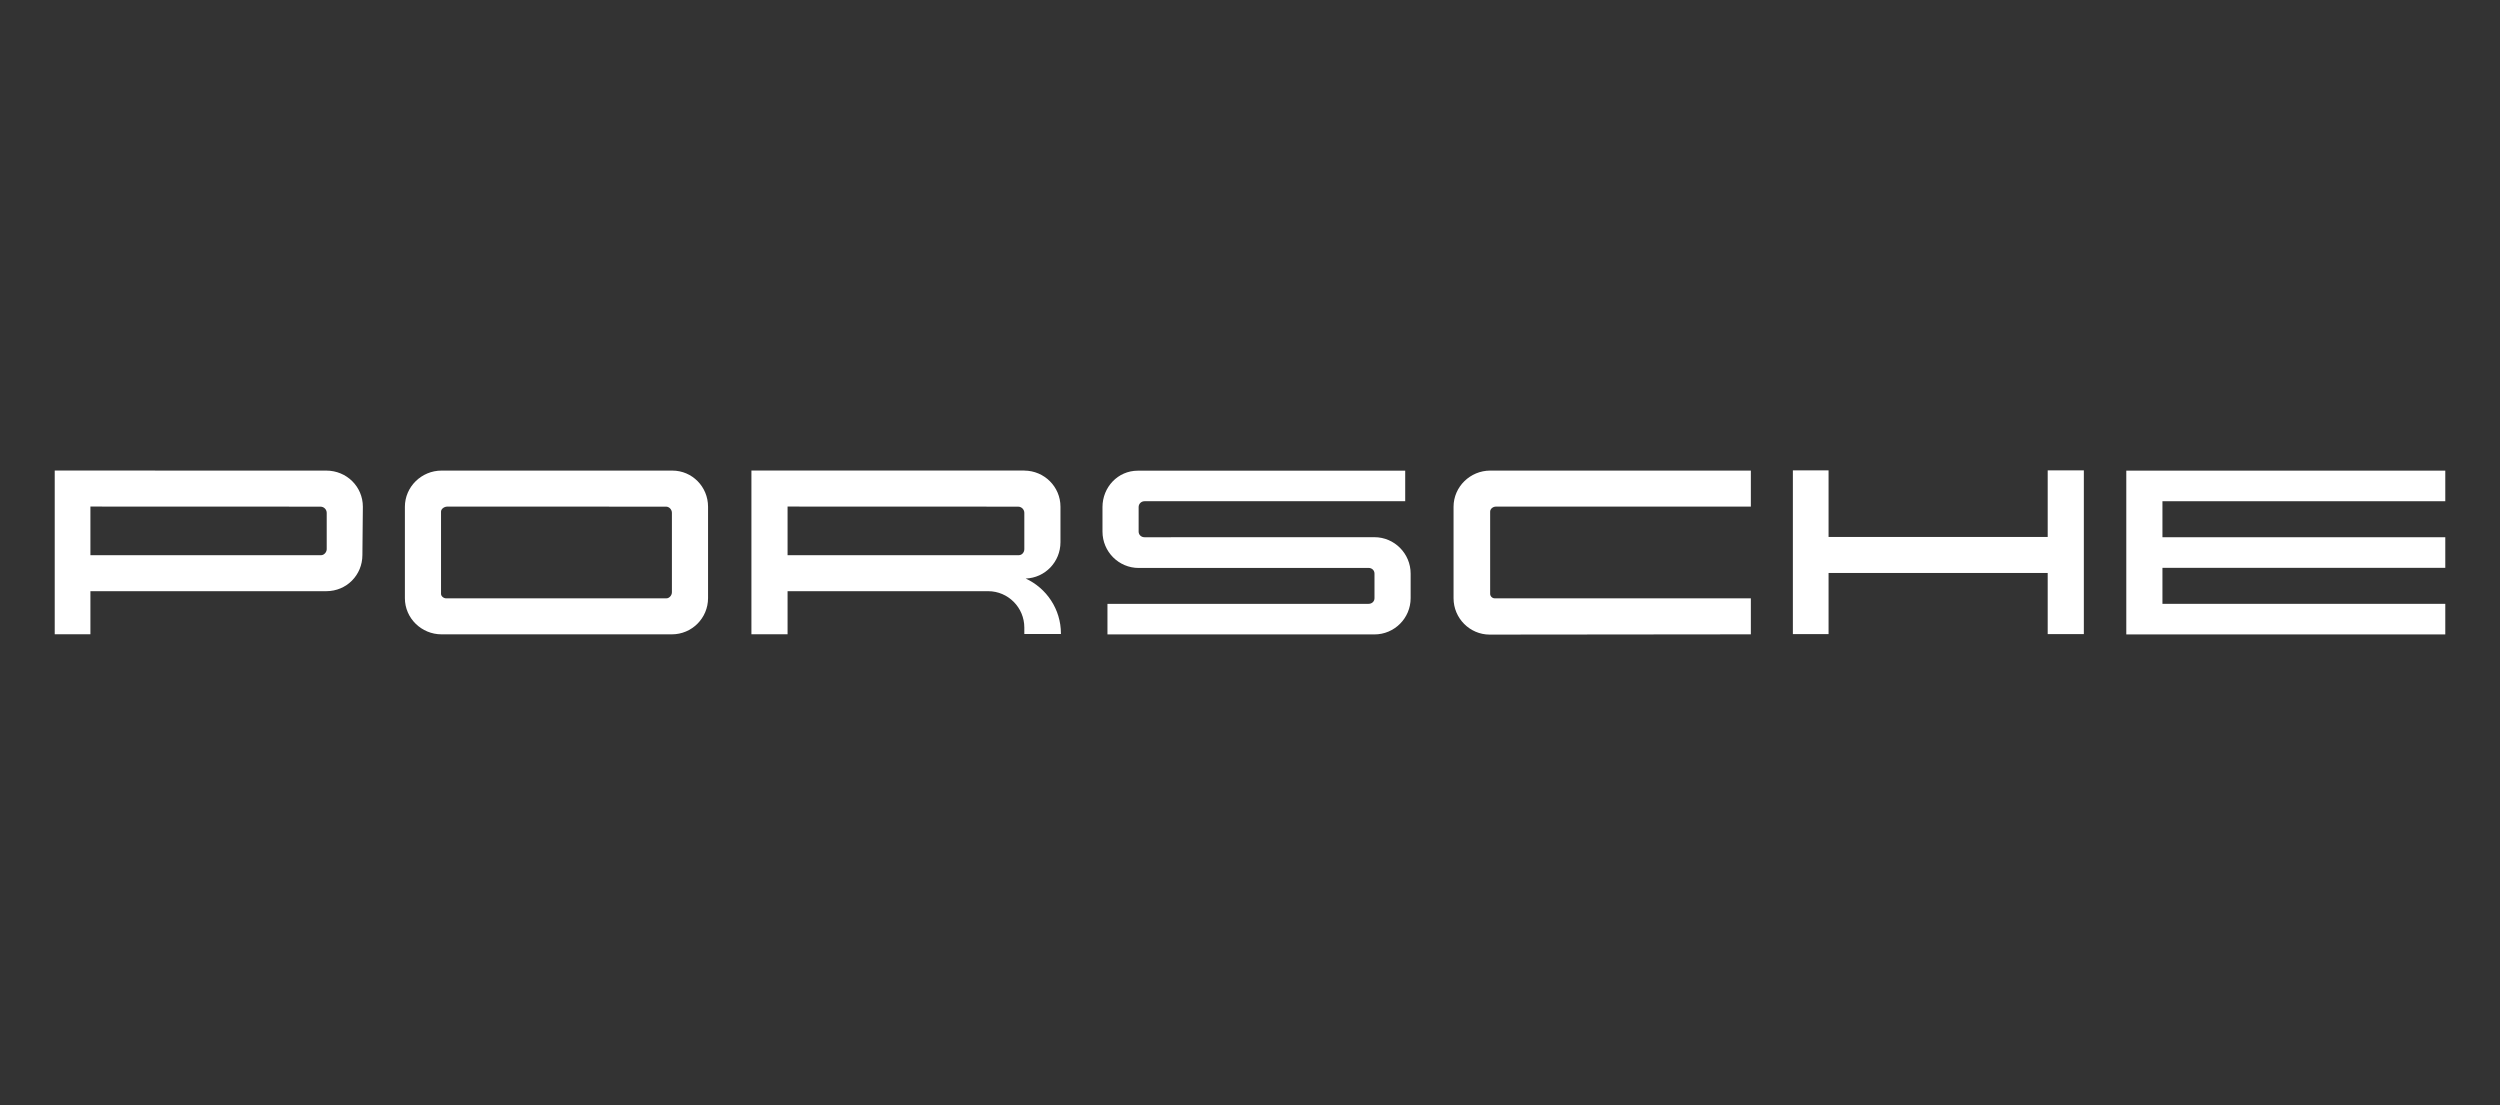 <?xml version="1.0" encoding="UTF-8"?> <svg xmlns="http://www.w3.org/2000/svg" width="181" height="80" viewBox="0 0 181 80" fill="none"><rect x="0" y="0" width="181" height="80" fill="#333333" stroke="none"/><path d="M23.622 34.071L3.962 34.068V45.922H6.546V42.802H23.622C25.094 42.802 26.238 41.634 26.238 40.182L26.271 36.685C26.271 35.232 25.094 34.071 23.622 34.071ZM23.654 39.76C23.654 39.982 23.458 40.191 23.262 40.195H6.546V36.675L23.196 36.681C23.458 36.681 23.654 36.888 23.654 37.133V39.76Z" fill="white"></path><path d="M51.263 36.685C51.263 35.249 50.118 34.071 48.679 34.071H31.963C30.524 34.071 29.314 35.239 29.314 36.691V43.312C29.314 44.764 30.524 45.926 31.963 45.926H48.646C50.085 45.926 51.263 44.758 51.263 43.302V36.685ZM48.646 42.883C48.646 43.109 48.45 43.319 48.254 43.319H32.29C32.127 43.319 31.93 43.171 31.93 42.998V37.044C31.93 36.845 32.159 36.678 32.388 36.678L48.221 36.681C48.45 36.681 48.646 36.888 48.646 37.13V42.883Z" fill="white"></path><path d="M108.312 36.678H126.762V34.071H107.887C106.448 34.071 105.237 35.239 105.237 36.691V43.312C105.237 44.764 106.415 45.945 107.854 45.945L126.762 45.926V43.319H108.214C108.051 43.319 107.887 43.175 107.887 42.998V37.044C107.887 36.845 108.083 36.678 108.312 36.678Z" fill="white"></path><path d="M74.259 41.886C75.666 41.837 76.778 40.679 76.778 39.256V36.685C76.778 35.236 75.6 34.078 74.161 34.071V34.068L54.403 34.065V45.919H57.02V42.802H71.544C72.984 42.802 74.161 43.983 74.161 45.435V45.903H76.811V45.87C76.811 44.104 75.764 42.579 74.259 41.886ZM74.161 39.76C74.161 39.982 73.998 40.191 73.769 40.195H57.02V36.675L73.703 36.681C73.965 36.681 74.161 36.888 74.161 37.133V39.76Z" fill="white"></path><path d="M102.13 41.526C102.13 40.077 100.952 38.893 99.513 38.893L82.862 38.896C82.633 38.896 82.437 38.729 82.437 38.487V36.711C82.437 36.469 82.633 36.289 82.862 36.289H101.737V34.078H82.372C80.933 34.078 79.82 35.275 79.82 36.711V38.487C79.82 39.943 80.998 41.12 82.437 41.12L99.087 41.117C99.316 41.117 99.513 41.284 99.513 41.526V43.309C99.513 43.554 99.316 43.718 99.087 43.718H80.18V45.932H99.513C100.952 45.932 102.13 44.758 102.13 43.309V41.526Z" fill="white"></path><path d="M148.253 34.055V38.876H132.388V34.055H129.804V45.909H132.388V41.483H148.253V45.909H150.87V34.055H148.253Z" fill="white"></path><path d="M177.039 36.289V34.074H153.944V45.932H177.039V43.718H156.561V41.111H177.039V38.896H156.561V36.289H177.039Z" fill="white"></path></svg> 